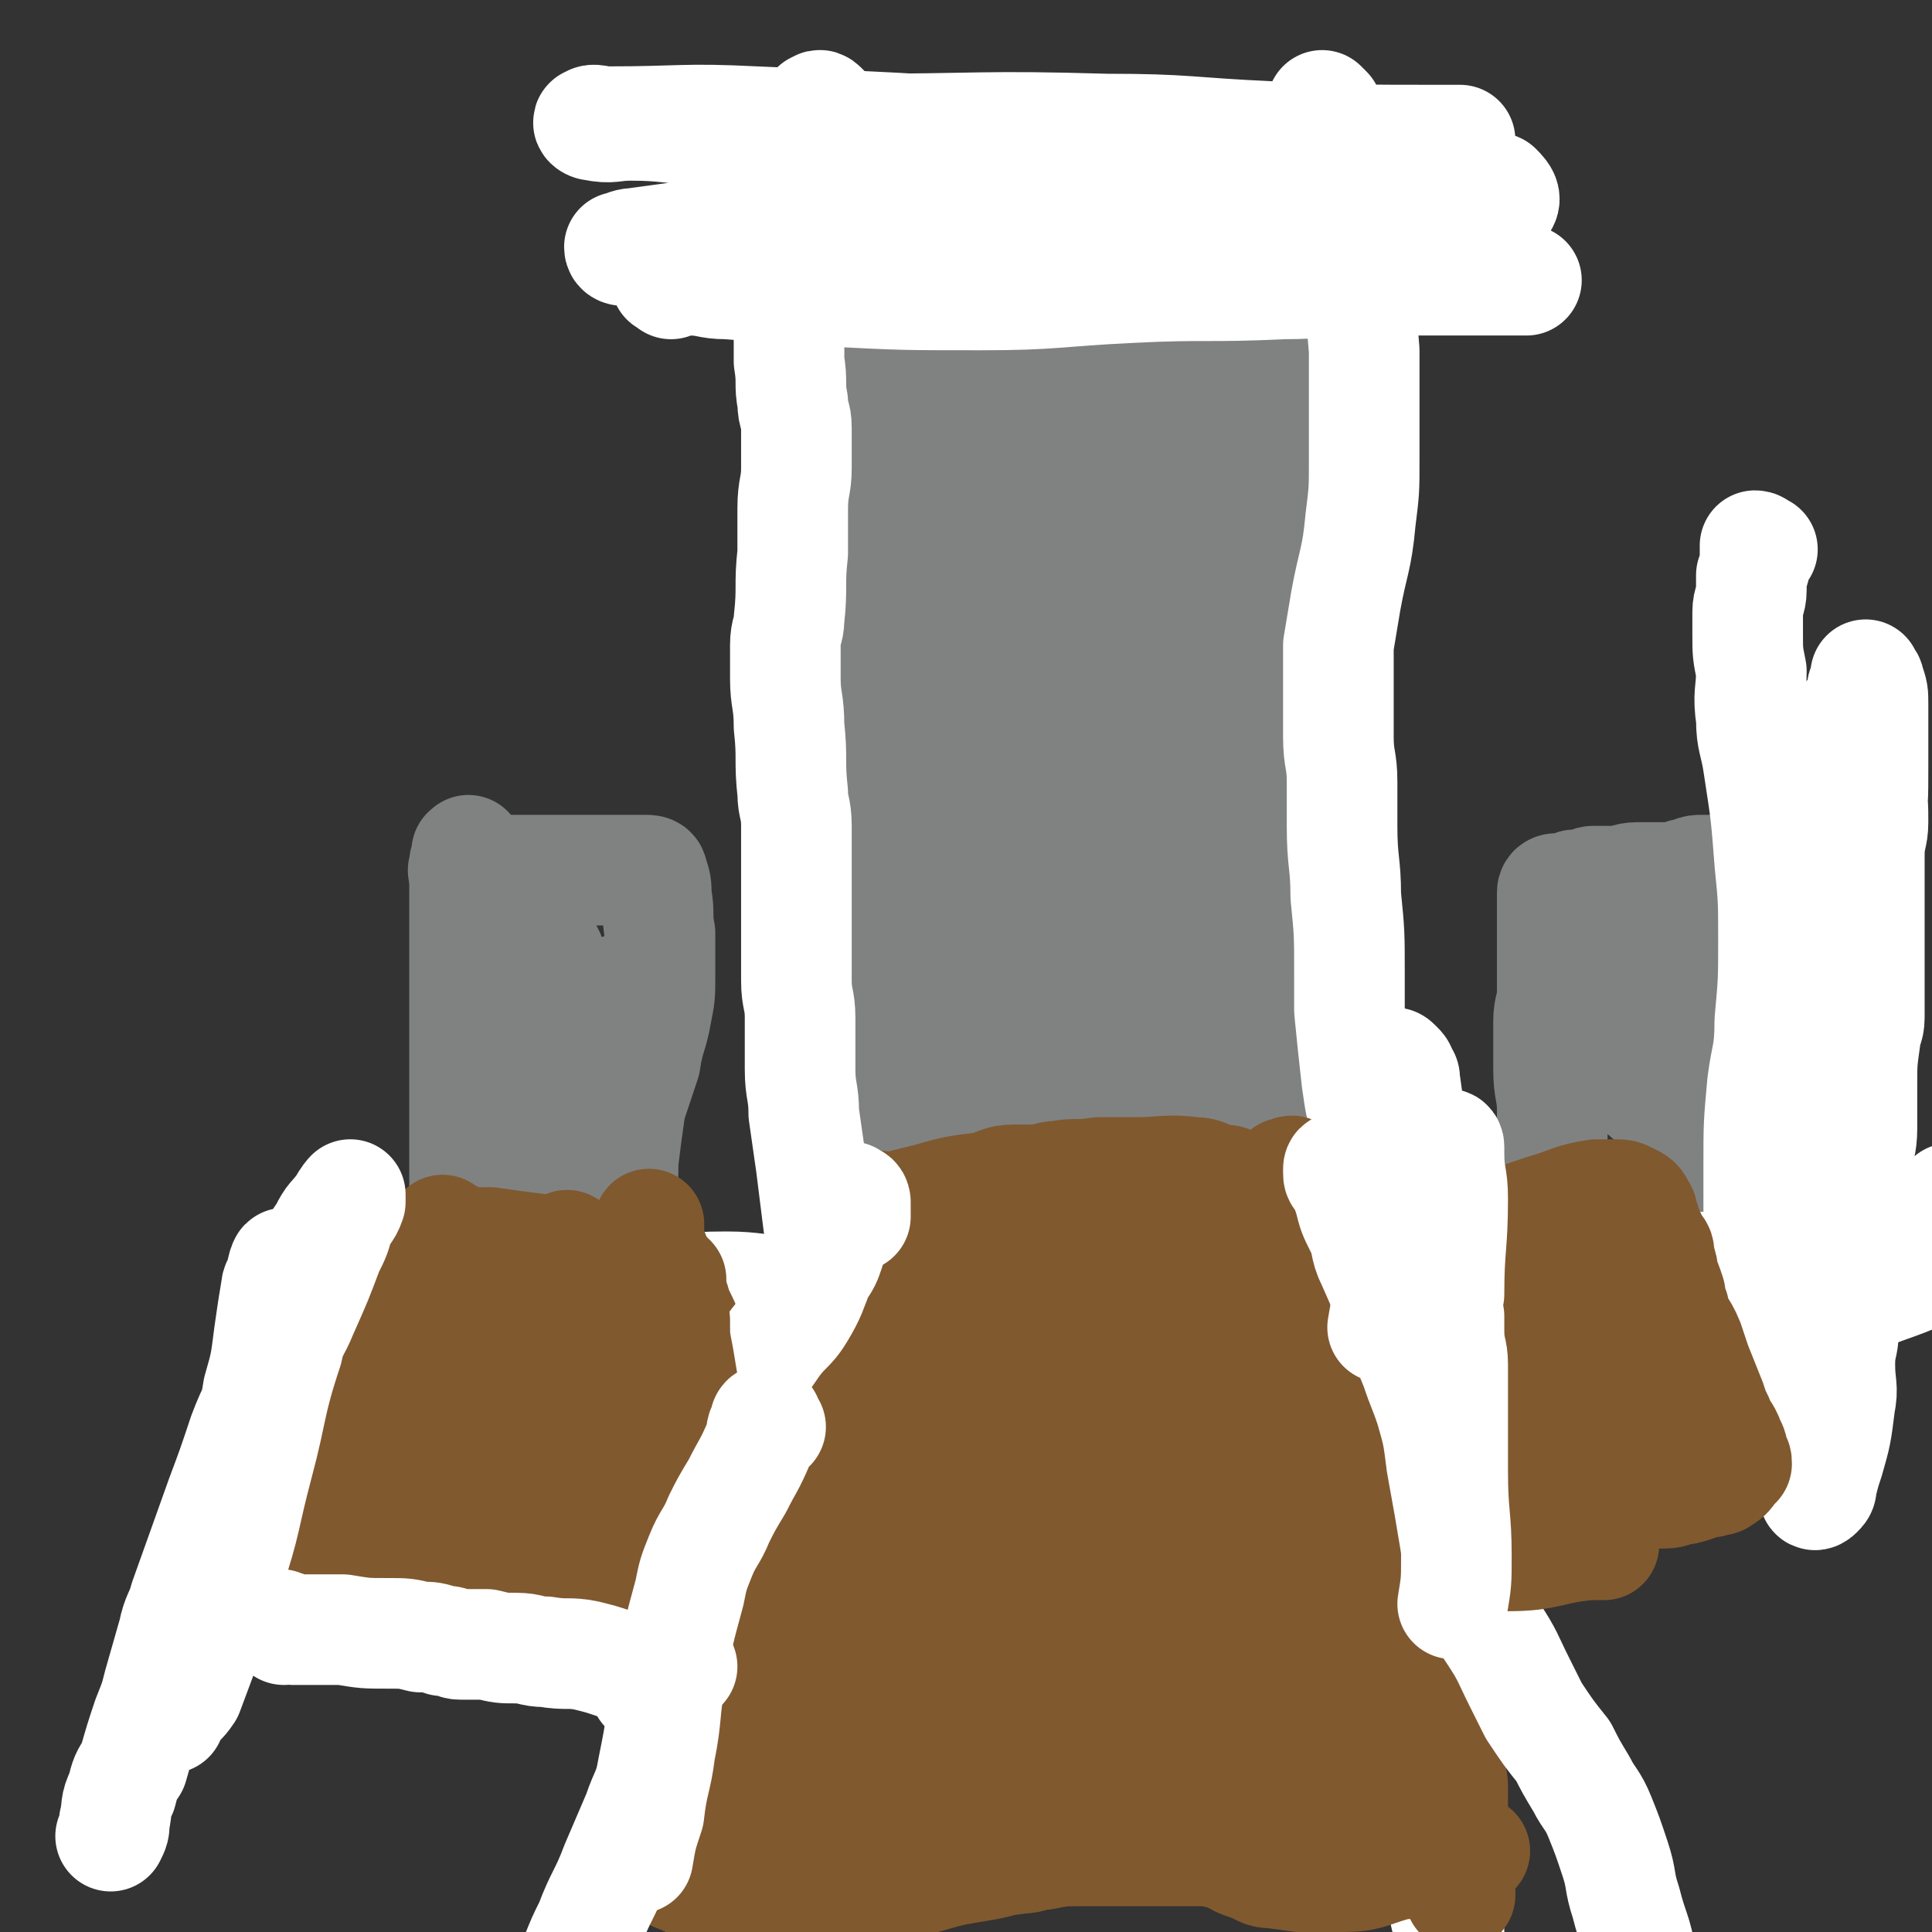 <svg viewBox='0 0 524 524' version='1.1' xmlns='http://www.w3.org/2000/svg' xmlns:xlink='http://www.w3.org/1999/xlink'><rect x="0" y="0" width="524" height="524" fill="#333333" stroke="none"/><g fill='none' stroke='#808282' stroke-width='60' stroke-linecap='round' stroke-linejoin='round'><path d='M244,155c-1,-1 -2,-1 -1,-1 0,-1 1,-2 3,-2 1,0 1,0 1,1 0,2 0,2 0,4 0,4 0,4 0,8 0,7 0,7 0,13 0,12 0,12 -1,24 0,11 -1,11 -1,22 -1,14 0,14 -1,29 0,9 -1,9 -1,17 0,6 0,6 0,12 0,9 1,9 1,18 0,5 0,5 0,11 0,4 0,4 0,8 0,5 1,5 1,10 0,2 0,2 0,4 0,1 0,1 0,2 '/><path d='M235,151c-1,-1 -1,-1 -1,-1 -1,-1 0,-1 0,-1 1,-1 0,-1 1,-2 3,0 3,0 6,0 10,-1 10,-2 20,-3 11,-2 11,-2 21,-3 5,-1 5,-1 11,-1 6,0 6,0 12,0 5,0 5,1 10,1 3,0 3,0 6,0 2,0 2,1 4,1 2,0 2,0 3,0 3,0 3,0 5,1 2,1 2,1 3,3 1,2 1,2 2,5 1,4 1,4 1,8 1,7 1,7 1,13 0,5 -1,5 -2,10 -1,8 0,8 -1,16 -1,12 -1,12 -1,23 -1,5 -1,5 -2,11 0,7 -1,7 -2,14 -1,12 0,12 -1,24 0,5 0,5 0,9 0,4 0,4 0,7 0,6 0,6 0,12 0,4 1,4 1,8 0,5 0,5 0,9 0,5 1,5 1,10 0,2 0,2 0,5 0,1 0,1 -1,3 -1,2 0,2 -1,5 -1,0 -1,0 -2,1 -1,1 -1,1 -3,1 -4,1 -4,1 -8,1 -6,0 -6,0 -12,0 -7,0 -7,1 -13,1 -6,0 -6,0 -11,0 -4,0 -4,0 -8,0 -3,0 -3,0 -6,0 -3,0 -4,0 -7,0 -1,0 -1,0 -2,-1 '/><path d='M289,172c-1,-1 -1,-2 -1,-1 -1,0 0,1 0,2 0,2 0,2 0,3 0,2 0,2 0,5 0,4 0,4 0,9 0,14 0,14 0,27 0,12 0,12 0,23 0,13 0,13 0,25 0,10 0,10 0,20 0,4 0,4 0,8 0,4 0,4 0,7 0,2 0,2 0,4 0,1 0,2 0,3 0,0 0,-1 0,-2 0,-3 0,-3 0,-7 0,-16 0,-16 0,-32 1,-20 1,-20 2,-40 1,-11 1,-11 2,-21 1,-5 1,-4 2,-9 1,-2 1,-2 1,-5 0,0 0,-2 0,-1 0,0 0,1 0,2 0,1 -1,1 -1,3 -1,12 0,12 -1,24 0,8 -1,8 -1,16 -1,10 0,10 -1,21 -1,8 -1,8 -2,16 0,5 0,5 0,9 '/></g>
<g fill='none' stroke='#808282' stroke-width='30' stroke-linecap='round' stroke-linejoin='round'><path d='M128,232c-1,-1 -1,-2 -1,-1 -1,0 0,0 0,1 0,1 -1,1 -1,2 0,0 0,0 0,1 0,6 0,6 0,11 0,12 0,12 0,23 0,9 0,9 0,17 0,16 0,16 0,33 0,6 0,6 0,12 0,4 0,4 0,7 0,3 0,3 0,5 0,1 0,1 0,2 '/><path d='M127,237c-1,-1 -2,-1 -1,-1 0,-1 1,0 2,0 4,0 4,0 7,0 4,0 4,0 9,0 9,0 9,0 18,0 4,0 4,0 8,0 1,0 1,0 3,0 1,0 1,0 2,0 1,0 2,0 2,1 1,3 1,3 1,6 1,5 0,5 1,10 0,6 0,6 0,12 0,5 0,5 -1,10 -1,6 -2,6 -3,13 -2,6 -2,6 -4,12 -1,7 -1,7 -2,15 0,5 0,5 -1,9 0,4 0,4 -1,7 0,3 -1,3 -1,5 0,2 0,2 0,3 0,1 0,1 -1,2 0,0 0,1 -1,1 -2,1 -2,1 -5,1 -2,0 -2,0 -5,0 -5,0 -5,0 -9,0 -5,0 -5,0 -10,0 -2,0 -2,0 -3,-1 -2,-2 -3,-2 -3,-5 0,-9 1,-9 3,-19 1,-7 2,-7 3,-15 2,-8 2,-8 3,-16 1,-7 0,-7 1,-14 1,-3 1,-3 2,-7 1,-4 1,-4 2,-7 0,-1 0,-1 1,-2 1,-1 1,-1 2,-1 2,1 2,1 3,3 1,4 0,4 1,8 1,6 2,6 2,12 1,4 1,4 1,9 0,5 1,5 1,11 1,7 1,7 1,13 0,3 0,3 0,6 1,2 0,3 1,3 0,1 1,0 1,-1 1,-5 1,-5 2,-11 4,-16 4,-16 8,-33 1,-4 1,-4 2,-8 '/><path d='M424,244c-1,-1 -1,-1 -1,-1 -1,-1 -1,-1 -1,-1 0,-1 0,-1 0,-1 0,0 -1,0 -1,1 0,0 0,0 0,1 0,3 0,3 0,6 0,5 0,5 0,9 0,6 0,6 0,11 0,4 -1,4 -1,8 0,7 0,7 0,13 0,6 1,6 1,11 0,4 0,4 0,8 0,3 0,3 0,6 0,2 0,2 1,5 0,2 0,2 1,3 1,1 1,1 2,2 2,1 2,1 5,1 2,0 2,0 5,0 2,0 2,0 4,0 3,-1 3,-2 5,-2 2,0 2,0 4,0 2,0 2,-1 4,-1 3,-1 3,0 6,-1 2,0 2,-1 3,-1 2,-1 2,-1 4,-2 2,-1 2,-1 3,-1 3,-1 3,-1 6,-2 1,-1 1,-1 3,-2 1,-1 2,-1 3,-2 0,-1 0,-1 0,-2 -1,-4 -1,-4 -3,-7 -1,-3 -1,-3 -3,-5 -1,-3 -1,-3 -2,-6 -1,-3 -1,-3 -2,-7 -1,-5 -1,-5 -2,-10 -1,-8 0,-8 -1,-16 0,-3 -1,-3 -1,-6 0,-4 0,-4 0,-7 0,-2 0,-2 0,-3 0,-2 0,-2 0,-3 0,-1 0,-1 0,-2 0,-1 0,-1 0,-2 -1,0 -1,0 -2,0 -2,0 -2,0 -3,0 -2,0 -2,1 -4,1 -3,1 -3,1 -7,1 -3,0 -3,0 -6,0 -3,0 -3,1 -6,1 -3,0 -3,0 -6,0 -1,0 -1,1 -3,1 -1,0 -2,0 -2,0 0,2 0,3 1,5 2,6 2,6 4,12 2,5 2,4 4,9 3,6 3,6 5,12 1,3 1,3 2,7 1,5 1,5 2,9 1,2 1,3 2,3 0,0 0,-1 0,-2 1,-1 1,-1 2,-3 1,-3 0,-3 1,-7 1,-9 1,-9 3,-18 1,-3 1,-3 2,-6 0,-3 0,-3 1,-6 1,-2 1,-2 2,-3 1,-1 0,-2 1,-2 1,-1 1,-1 2,0 1,2 1,3 2,5 1,3 0,3 0,5 0,5 0,5 0,9 0,2 0,2 0,4 -1,3 -1,2 -2,5 -1,2 -1,2 -1,4 -1,2 -1,2 -1,4 0,2 0,2 -1,3 0,1 0,1 0,1 '/><path d='M235,74c-1,-1 -1,-2 -1,-1 -1,0 0,0 0,1 0,1 0,1 0,2 0,1 0,1 0,2 0,2 0,2 0,3 0,11 0,11 0,22 0,10 0,10 0,20 0,13 0,13 0,26 0,18 0,18 0,36 0,16 1,16 0,32 0,12 -1,12 -2,25 0,2 0,2 0,4 '/></g>
<g fill='none' stroke='#808282' stroke-width='60' stroke-linecap='round' stroke-linejoin='round'><path d='M235,81c-1,-1 -1,-2 -1,-1 -1,0 0,0 0,1 0,1 0,1 0,1 0,3 0,3 0,5 0,9 0,9 0,18 0,7 0,7 0,15 0,11 0,11 0,22 0,11 0,11 0,23 0,10 0,10 0,21 0,11 0,11 0,22 0,10 0,10 1,19 1,9 1,9 2,17 '/><path d='M235,72c-1,-1 -1,-2 -1,-1 -1,0 0,0 0,1 0,0 0,1 0,1 1,0 1,-1 2,-1 2,0 2,0 4,0 6,-1 6,-1 13,-2 8,-1 8,-1 15,-1 5,0 5,0 9,0 5,0 5,-1 9,-1 7,0 7,0 15,0 4,0 4,-1 8,-1 6,0 6,0 11,1 4,0 4,0 8,1 4,0 4,0 7,1 1,1 1,1 3,2 2,1 2,0 4,1 2,0 1,1 3,2 0,0 0,-1 1,0 1,1 1,1 2,3 1,3 2,3 2,7 2,9 2,9 2,19 -1,13 -2,13 -4,27 -1,12 -1,12 -3,24 -1,8 -1,8 -2,16 -1,12 -1,12 -1,23 0,10 0,10 0,19 -1,8 -1,8 -1,16 0,6 0,6 0,11 0,8 0,8 0,15 0,8 0,8 0,15 0,2 0,2 0,4 0,1 0,2 0,3 0,0 0,-2 0,-3 -3,-19 -3,-19 -7,-39 -5,-20 -5,-20 -10,-41 -4,-20 -4,-20 -7,-40 -2,-9 -1,-9 -3,-17 -2,-7 -2,-6 -5,-13 -2,-7 -2,-7 -5,-14 -2,-4 -2,-4 -5,-8 -1,-2 -1,-3 -4,-4 -2,-1 -2,-1 -5,-1 -2,0 -2,0 -4,2 -6,4 -6,5 -10,11 -3,3 -4,3 -4,7 -1,8 -1,9 2,16 2,4 3,5 7,7 6,3 7,2 13,3 '/></g>
<g fill='none' stroke='#FFFFFF' stroke-width='30' stroke-linecap='round' stroke-linejoin='round'><path d='M224,30c-1,-1 -1,-1 -1,-1 -1,-1 -1,0 -1,0 -1,0 -1,0 -1,1 0,1 0,1 0,1 -1,2 -2,2 -2,5 -1,5 0,5 -1,11 -1,4 -1,4 -2,9 -1,3 0,3 -1,7 0,3 -1,3 -1,6 -1,4 -1,4 -1,7 0,5 1,5 1,11 0,5 0,5 0,11 1,6 0,6 1,11 0,4 1,3 1,7 0,6 0,6 0,11 0,5 -1,5 -1,11 0,6 0,6 0,12 -1,9 0,9 -1,18 0,3 -1,3 -1,7 0,5 0,5 0,9 0,6 1,6 1,13 1,9 0,9 1,18 0,4 1,4 1,9 0,4 0,4 0,9 0,9 0,9 0,19 0,7 0,7 0,14 0,5 1,5 1,10 0,7 0,7 0,14 0,6 1,6 1,12 1,7 1,7 2,14 1,8 1,8 2,16 1,4 1,4 1,8 1,7 1,7 1,15 0,6 0,6 0,12 0,9 0,9 0,17 0,6 0,6 1,13 0,10 0,10 1,20 2,16 2,16 4,32 1,7 1,7 2,13 '/><path d='M360,30c-1,-1 -2,-2 -1,-1 0,0 0,0 1,1 0,1 0,1 1,2 0,1 0,1 0,2 1,4 1,3 2,7 2,5 1,5 2,10 1,5 1,5 2,10 1,6 1,6 1,11 1,11 1,11 2,23 0,6 0,6 0,12 0,9 0,9 0,18 0,8 0,8 -1,16 -1,11 -2,11 -4,22 -1,6 -1,6 -2,12 0,12 0,13 0,25 0,6 1,6 1,12 0,6 0,6 0,12 0,10 1,10 1,19 1,10 1,10 1,21 0,5 0,5 0,10 1,10 1,10 2,19 1,7 1,7 3,14 1,5 2,5 3,9 2,8 2,8 3,16 3,14 3,14 5,28 1,10 1,10 2,20 0,10 0,10 0,20 0,16 0,16 0,32 0,6 1,6 1,12 1,17 1,17 2,33 1,13 1,13 2,26 1,11 2,11 4,21 0,4 0,4 0,8 '/><path d='M105,348c-1,-1 -2,-2 -1,-1 1,0 2,1 4,1 1,1 1,1 2,1 1,0 1,0 3,0 5,0 5,1 9,1 9,1 9,1 18,1 10,1 10,1 20,1 6,0 6,0 12,-1 13,-1 13,-2 25,-2 8,0 8,1 17,1 6,0 6,0 12,0 7,0 7,0 15,0 11,1 11,1 23,2 6,1 6,1 12,1 5,0 6,0 11,0 6,0 6,0 12,0 9,1 9,2 17,2 6,0 6,0 11,-1 8,-1 8,-1 16,-2 6,0 6,0 12,0 6,0 6,1 12,1 4,0 4,0 9,0 6,-1 5,-1 11,-2 5,-1 5,0 10,-1 9,-1 9,-2 18,-2 6,-1 7,0 13,0 5,0 5,-1 10,-1 9,-2 9,-2 18,-3 18,-1 18,-1 36,-1 17,0 18,0 35,0 1,0 1,0 1,-1 0,-1 0,-1 0,-3 0,-2 1,-2 1,-4 0,-1 0,-1 0,-3 0,-1 0,-1 0,-2 0,-1 0,-1 0,-2 0,0 0,0 0,-1 0,0 0,0 0,-1 0,0 0,-1 0,-1 0,0 0,1 0,2 0,1 0,1 0,2 0,1 0,1 0,2 0,1 0,1 0,2 0,2 0,2 0,4 -1,3 0,4 -3,6 -11,6 -13,5 -26,11 -9,4 -9,4 -19,8 -12,4 -12,4 -25,6 -35,8 -35,8 -70,13 -14,3 -14,3 -28,3 -17,0 -17,-1 -34,-2 -11,-1 -11,0 -22,-1 -14,-1 -14,-3 -27,-4 -11,-1 -11,0 -23,0 -7,0 -7,-1 -15,-1 -9,0 -9,0 -18,0 -3,0 -3,0 -7,0 -2,0 -3,0 -4,0 0,0 1,-1 2,-1 11,-1 12,-2 23,-2 43,-1 43,-3 86,-1 22,0 21,3 43,6 17,3 17,3 35,5 15,3 15,3 31,5 25,2 25,1 51,3 '/><path d='M503,196c-1,-1 -1,-1 -1,-1 -1,-1 0,-1 0,-1 1,-1 1,0 2,-1 0,-1 0,-1 0,-2 0,-1 0,-1 1,-1 0,0 0,0 0,1 0,1 0,1 0,3 0,4 0,4 0,8 1,5 1,5 2,10 1,6 1,6 1,11 0,4 -1,4 -1,9 0,9 0,9 0,19 0,5 0,5 0,11 0,4 0,4 0,8 0,3 0,3 0,6 0,3 -1,3 -1,5 -1,7 -1,7 -1,13 0,6 0,6 0,12 0,5 -1,5 -1,10 0,5 0,5 0,9 -1,7 -1,7 -2,13 0,6 0,6 -1,11 -1,6 0,6 -1,12 0,4 -1,4 -1,9 0,6 1,6 0,11 -1,8 -1,8 -3,15 -1,3 -1,3 -2,7 0,1 0,1 -1,2 0,0 -1,1 -1,0 0,-3 0,-4 1,-8 1,-13 0,-13 2,-27 1,-14 2,-14 3,-28 1,-12 0,-12 1,-25 1,-7 1,-7 2,-14 1,-7 1,-7 2,-13 1,-13 1,-13 2,-26 0,-7 0,-7 0,-13 0,-6 1,-6 1,-11 0,-7 -1,-7 -1,-13 -1,-6 -1,-6 -1,-13 -1,-7 -1,-7 -1,-14 0,-4 1,-4 2,-7 0,-3 0,-3 0,-6 0,-1 1,-1 1,-2 0,-1 0,-2 0,-2 0,0 0,1 0,1 0,0 1,0 1,1 1,3 1,3 1,6 0,9 0,9 0,17 0,9 0,9 -1,17 0,8 0,8 -1,15 -2,13 -2,13 -5,25 -1,5 -1,6 -3,11 -2,7 -3,7 -5,14 -2,7 -2,7 -4,15 -1,5 0,5 -1,10 -1,4 -1,4 -1,7 -1,5 -1,5 -1,9 -1,5 0,5 -1,9 -1,8 -2,8 -3,16 -1,3 0,3 -1,7 0,2 0,3 -1,5 0,0 -1,0 -2,0 0,0 0,-1 0,-1 0,-3 -1,-3 -1,-5 0,-8 0,-8 0,-15 0,-16 0,-16 0,-31 0,-11 0,-11 1,-22 1,-8 2,-8 2,-17 1,-11 1,-11 1,-22 0,-11 0,-11 -1,-21 -1,-13 -1,-13 -3,-26 -1,-7 -2,-7 -2,-13 -1,-7 0,-7 0,-13 -1,-5 -1,-5 -1,-10 0,-3 0,-3 0,-6 0,-3 1,-3 1,-6 0,-2 0,-2 0,-4 1,-2 1,-2 1,-4 0,-1 0,-1 0,-2 0,0 0,0 0,-1 0,0 0,-1 0,-1 1,0 1,1 2,1 0,0 0,0 0,0 '/><path d='M182,77c-1,-1 -2,-1 -1,-1 0,-1 1,0 3,0 1,0 1,0 3,0 5,0 5,1 10,1 14,1 14,1 28,2 20,1 20,1 41,1 20,0 20,-1 41,-2 20,-1 20,0 41,-1 11,0 11,-1 22,-1 7,0 7,0 14,0 6,0 6,0 12,0 5,0 5,0 11,0 4,0 4,0 7,0 0,0 -1,0 -1,0 -12,0 -12,0 -24,0 -31,0 -31,0 -62,0 -37,0 -37,0 -74,-1 -19,-1 -19,-1 -39,-2 -18,-1 -18,-1 -36,-3 -4,0 -4,-1 -8,-2 -1,0 -2,0 -2,-1 1,0 2,-1 4,-1 44,-6 44,-6 88,-12 32,-4 32,-4 65,-8 22,-2 22,-2 44,-5 10,-1 10,-2 20,-3 2,0 2,0 4,0 1,0 3,0 3,0 -1,0 -2,0 -4,0 -24,0 -24,0 -48,-1 -22,-1 -22,-2 -44,-2 -34,-1 -34,0 -68,0 -20,0 -20,0 -41,0 -10,0 -10,-1 -20,-1 -5,0 -5,1 -10,0 -1,0 -2,-1 -1,-1 1,-1 2,0 5,0 20,0 20,-1 40,0 47,2 47,2 93,6 22,2 22,2 44,5 17,2 16,3 33,5 9,0 10,-1 19,0 3,0 3,1 7,1 3,1 3,0 5,1 1,1 2,2 2,3 0,1 -1,2 -3,2 -15,2 -15,2 -30,3 -13,1 -13,1 -25,1 -23,0 -23,1 -46,1 -8,0 -8,-1 -17,-1 -6,0 -6,0 -11,-1 -4,0 -5,0 -8,-1 -1,-1 -1,-2 -1,-2 2,-1 3,-1 6,-2 27,-1 27,-1 55,-1 21,0 21,1 42,2 8,1 8,1 17,1 1,0 1,0 2,0 '/></g>
<g fill='none' stroke='#81592F' stroke-width='30' stroke-linecap='round' stroke-linejoin='round'><path d='M240,329c-1,-1 -1,-1 -1,-1 -1,-1 -1,-1 -1,-1 0,0 0,0 -1,0 0,0 -1,0 -1,0 0,0 0,1 0,1 -1,1 -1,1 -1,3 0,2 0,2 -1,4 0,4 0,4 -1,8 -2,4 -2,4 -3,8 -3,6 -3,5 -5,11 -3,7 -3,7 -5,14 -3,16 -3,16 -6,32 -1,11 -1,12 -2,23 -1,4 -1,4 -2,8 -1,3 -1,3 -2,7 -3,6 -3,6 -6,11 -2,4 -2,4 -4,9 -3,6 -3,6 -7,12 -2,4 -2,4 -4,8 -2,4 -2,4 -3,8 -1,3 -1,3 -1,6 0,3 0,3 0,7 '/><path d='M352,319c-1,-1 -1,-1 -1,-1 -1,-1 -1,0 -1,0 -1,0 -1,0 -1,0 -1,0 -1,1 -1,2 0,2 0,2 2,5 1,4 2,3 4,7 2,5 2,5 5,10 4,7 4,7 9,14 2,5 2,5 5,10 2,5 2,5 4,9 2,5 3,5 4,9 2,9 2,9 3,18 1,13 1,13 2,26 1,6 0,6 1,12 1,8 1,8 2,16 1,6 1,6 2,11 1,9 2,9 3,17 0,4 0,4 0,8 0,3 1,3 1,7 0,3 0,3 0,6 0,3 1,3 1,5 0,2 0,2 0,4 '/><path d='M235,329c-1,-1 -1,-2 -1,-1 -1,0 0,0 0,1 0,0 0,1 0,1 1,0 2,-1 3,-1 4,-1 4,-1 7,-2 4,-1 4,-1 8,-2 7,-2 7,-2 15,-3 4,-1 4,-2 8,-2 3,0 3,0 5,0 4,0 4,-1 7,-1 5,-1 5,0 11,-1 5,0 5,0 10,0 8,0 8,-1 16,0 3,0 3,1 7,2 2,0 2,0 4,1 1,1 1,1 2,2 1,0 1,1 2,1 1,1 2,0 3,0 2,1 2,1 4,1 3,0 3,0 5,1 2,0 2,0 4,0 '/><path d='M183,507c-1,-1 -1,-2 -1,-1 -1,0 0,0 0,1 0,1 0,1 1,1 1,1 0,1 1,1 4,2 4,2 8,2 13,2 13,1 26,2 5,0 5,0 9,0 9,-1 9,-1 17,-2 10,-2 10,-3 21,-5 6,-2 6,-1 12,-2 3,0 3,-1 6,-1 5,-1 5,-1 10,-1 12,0 12,0 24,0 5,0 5,0 11,0 2,0 2,1 5,1 3,2 3,2 6,3 3,1 3,2 6,2 9,1 10,2 19,1 7,0 7,-1 14,-3 3,-1 3,0 7,-1 3,0 3,0 6,-1 1,0 1,-1 3,-1 2,0 2,0 4,0 1,0 1,0 2,-1 '/></g>
<g fill='none' stroke='#81592F' stroke-width='60' stroke-linecap='round' stroke-linejoin='round'><path d='M270,346c-1,-1 -1,-1 -1,-1 -1,-1 0,-1 0,-1 0,-1 0,0 -1,0 0,0 -1,0 -1,0 -1,0 -1,0 -2,1 -1,2 -1,2 -2,5 -3,8 -3,8 -7,15 -5,10 -6,10 -10,20 -6,15 -5,16 -11,31 -3,10 -3,10 -7,19 -3,4 -3,4 -6,9 -3,5 -3,5 -5,11 -3,6 -2,6 -4,13 -1,6 -1,6 -1,13 0,3 0,3 1,5 2,4 2,4 5,7 2,2 2,2 5,3 4,1 4,2 8,1 5,0 5,-1 11,-2 11,-2 11,-2 23,-4 5,-1 5,-2 10,-3 3,-1 3,-1 6,-1 6,-1 6,-1 11,-2 5,-1 5,-1 9,-1 5,-1 5,0 9,-1 6,-1 6,-1 13,-2 3,0 3,-1 6,-1 3,0 3,0 7,-1 1,0 1,0 3,0 2,0 2,-1 5,-1 3,0 3,0 5,0 3,0 4,0 7,-1 2,-1 3,-1 4,-2 3,-3 4,-3 4,-6 2,-9 1,-10 0,-19 -1,-9 -1,-9 -3,-17 -2,-9 -2,-9 -6,-18 -1,-4 -2,-4 -4,-9 -2,-6 -1,-7 -3,-13 -3,-10 -3,-10 -6,-20 -2,-4 -2,-4 -3,-7 -2,-3 -2,-2 -3,-5 -2,-2 -2,-2 -4,-4 -2,-3 -2,-2 -4,-5 -2,-2 -2,-2 -4,-4 -2,-1 -2,-1 -3,-2 -2,-1 -2,-1 -4,-1 -5,1 -6,1 -9,3 -5,4 -5,4 -7,9 -6,12 -5,13 -9,27 -3,13 -2,14 -6,27 -3,12 -3,12 -7,23 -3,8 -4,8 -8,15 -3,6 -3,6 -5,12 -3,6 -2,6 -5,11 0,1 -2,3 -1,2 1,-4 2,-5 4,-10 4,-10 4,-10 8,-20 6,-11 6,-11 11,-23 4,-8 5,-8 9,-16 5,-12 4,-12 10,-23 2,-5 2,-5 5,-9 2,-3 3,-5 5,-6 2,0 2,2 3,4 3,6 3,6 3,13 2,12 1,12 1,24 0,10 0,10 1,20 1,6 0,7 2,12 1,3 2,3 4,5 2,3 2,2 4,4 3,2 3,3 6,5 1,0 1,0 2,1 '/></g>
<g fill='none' stroke='#81592F' stroke-width='30' stroke-linecap='round' stroke-linejoin='round'><path d='M121,335c-1,-1 -1,-2 -1,-1 -1,0 0,0 0,1 0,1 0,1 -1,2 0,0 0,0 -1,1 -4,3 -4,3 -8,7 -6,6 -6,6 -11,12 -4,5 -4,5 -8,10 -3,4 -3,4 -6,9 -2,4 -2,4 -4,8 -2,4 -2,4 -4,7 -2,5 -2,5 -4,11 -1,4 -1,4 -2,8 -2,4 -2,4 -3,8 -1,3 -1,3 -1,6 0,1 0,1 0,3 0,2 -1,1 -1,3 0,1 0,1 0,2 0,1 0,1 0,2 1,1 1,1 2,1 2,0 2,0 3,0 3,-1 3,-1 7,-2 7,-2 7,-2 15,-3 6,-1 6,0 12,-1 5,-1 5,-1 9,-2 2,-1 2,-1 4,-2 4,-2 4,-2 9,-3 4,-1 4,-1 9,-2 8,-2 8,-1 17,-3 4,-2 4,-2 8,-4 3,-1 3,-1 5,-2 3,-1 3,-1 6,-2 2,-1 2,-1 3,-2 1,-1 1,-1 2,-1 1,-1 0,-1 1,-2 1,0 1,0 2,0 0,0 0,0 1,0 1,0 1,1 2,1 1,1 1,1 2,1 2,1 2,1 4,1 1,0 1,0 2,0 1,0 1,1 1,0 1,-1 1,-2 1,-3 0,-2 0,-2 0,-3 0,-3 0,-4 0,-7 0,-5 0,-5 -1,-11 -2,-10 -2,-10 -5,-19 -1,-4 -1,-4 -3,-8 -1,-2 -1,-2 -2,-5 -2,-5 -2,-5 -4,-9 -1,-3 -1,-3 -2,-5 0,-3 0,-3 0,-5 '/><path d='M125,337c-1,-1 -2,-2 -1,-1 0,0 0,1 1,1 1,0 2,0 3,0 2,0 2,0 5,0 7,1 7,1 15,2 7,1 7,1 13,2 4,0 4,0 8,1 3,0 3,-1 5,0 1,0 1,1 1,1 1,0 1,0 2,0 1,0 1,1 1,1 0,0 1,0 1,0 0,1 0,1 -1,2 -2,2 -2,1 -4,4 -9,8 -9,8 -17,16 -9,8 -9,8 -17,16 -5,5 -5,5 -9,9 -4,4 -4,4 -8,8 -2,2 -2,4 -5,4 -2,0 -4,-2 -4,-5 0,-11 2,-11 5,-23 2,-9 2,-9 6,-17 1,-3 2,-3 4,-6 1,-1 1,-3 2,-3 0,0 0,2 -1,5 -3,8 -2,9 -7,17 -6,8 -7,7 -14,14 -5,5 -6,5 -12,9 -2,2 -2,2 -3,4 -1,1 -3,2 -2,2 0,0 1,-1 2,-2 10,-11 10,-12 20,-23 14,-15 14,-15 29,-30 3,-3 3,-2 7,-5 2,-1 4,-3 4,-2 0,1 -2,2 -4,5 -7,8 -7,8 -14,16 -7,7 -7,7 -15,14 -7,7 -8,6 -15,12 -5,5 -5,5 -9,10 -1,2 -3,3 -2,4 2,2 4,3 8,3 6,1 7,0 13,-1 7,-1 7,-2 15,-4 10,-3 10,-2 19,-5 6,-2 6,-2 12,-4 '/><path d='M127,399c-1,-1 -2,-1 -1,-1 0,-1 0,0 1,0 1,0 1,0 2,0 4,0 4,-1 7,-1 10,-1 10,-1 20,-2 6,-1 6,-1 12,-2 2,0 2,-1 5,-1 1,0 1,0 3,-1 1,0 1,0 3,-1 1,0 1,0 3,-1 '/><path d='M181,363c-1,-1 -1,-1 -1,-1 -1,-1 0,-1 0,-1 0,0 0,1 0,1 '/><path d='M181,375c-1,-1 -1,-2 -1,-1 -1,0 0,0 0,1 '/><path d='M83,413c-1,-1 -2,-1 -1,-1 0,-1 1,0 2,0 2,0 2,0 4,0 6,0 6,0 12,-1 '/><path d='M430,330c-1,-1 -1,-1 -1,-1 -1,-1 -1,0 -1,0 0,0 -1,0 -1,0 0,0 -1,0 -1,0 -1,0 -1,0 -1,1 0,0 0,0 -1,1 0,1 0,1 0,2 -2,3 -2,3 -4,5 -3,3 -3,3 -5,7 -4,6 -4,6 -8,14 -3,4 -3,4 -4,9 -3,8 -2,8 -4,16 -1,2 -1,2 -2,5 0,2 0,2 0,4 0,3 0,3 -1,6 0,1 -1,1 -1,3 0,1 0,1 0,2 0,1 0,1 0,2 0,1 0,1 0,2 0,1 0,1 0,2 0,0 0,0 0,1 0,1 0,1 1,2 1,1 1,1 2,1 4,0 5,0 9,0 5,0 5,0 9,-1 6,-1 6,-2 11,-3 4,-2 4,-2 9,-3 2,-1 2,-1 4,-1 2,0 2,0 3,0 4,-1 4,-1 7,-1 3,0 3,0 5,-1 2,0 2,0 5,-1 2,-1 2,-1 4,-1 2,-1 2,0 3,-1 2,-1 2,-2 3,-3 1,-1 1,-1 1,-1 0,-1 0,-1 -1,-2 0,-2 0,-2 -1,-4 -1,-3 -2,-3 -3,-6 -1,-2 -1,-2 -2,-5 -2,-5 -2,-5 -4,-10 -1,-3 -1,-3 -2,-6 -2,-5 -3,-4 -4,-9 -1,-2 -1,-2 -1,-4 -1,-3 -1,-3 -2,-5 0,-2 0,-2 -1,-5 0,-2 0,-2 -1,-3 -1,-2 -1,-2 -2,-4 -1,-1 0,-1 -1,-3 -1,-1 0,-2 -1,-3 -1,-2 -1,-2 -3,-3 -2,-1 -2,-1 -4,-1 -2,0 -2,0 -5,0 -7,1 -7,2 -14,4 -3,1 -3,1 -6,2 -2,1 -2,1 -5,1 0,0 0,0 0,0 '/><path d='M441,338c-1,-1 -1,-2 -1,-1 -1,0 0,0 -1,1 -1,1 -2,1 -3,2 -2,2 -1,2 -2,4 -2,4 -2,4 -4,8 -2,6 -2,6 -5,12 -2,5 -2,5 -4,10 -2,5 -2,5 -4,10 0,2 -1,2 0,4 1,1 1,2 3,2 6,0 7,-1 13,-3 3,-1 3,-2 6,-4 2,-2 2,-2 4,-5 1,-2 1,-2 3,-3 1,0 1,0 1,0 1,0 1,0 1,1 1,1 1,1 1,2 1,2 1,3 2,5 0,0 0,0 0,1 '/></g>
<g fill='none' stroke='#FFFFFF' stroke-width='30' stroke-linecap='round' stroke-linejoin='round'><path d='M365,318c-1,-1 -1,-1 -1,-1 -1,-1 -1,0 -1,0 0,0 0,1 0,1 0,1 0,1 1,2 1,2 1,2 2,5 1,4 1,4 3,8 2,4 1,5 3,9 4,9 4,9 7,18 3,6 3,6 5,11 2,6 2,5 4,11 2,7 2,7 3,15 2,11 2,11 4,23 1,3 1,3 2,6 2,5 2,5 4,10 2,4 2,4 4,7 4,6 4,7 7,13 2,4 2,4 4,8 4,6 4,6 8,11 2,4 2,4 5,9 2,4 3,4 5,9 2,5 2,5 4,11 2,6 1,6 3,12 2,8 3,8 4,15 2,6 1,7 2,13 2,11 1,11 4,22 1,4 2,4 4,8 0,0 0,0 0,0 '/><path d='M79,344c-1,-1 -1,-1 -1,-1 -1,-1 -1,0 -1,0 -1,2 0,2 -1,4 0,1 -1,1 -1,2 -1,6 -1,6 -2,13 -1,8 -1,8 -3,15 -1,7 -2,7 -4,13 -3,10 -3,10 -6,20 -2,9 -2,9 -4,19 -2,7 -2,7 -4,14 -1,3 -2,3 -3,7 -1,2 0,2 -1,5 -1,2 -1,2 -1,5 -1,3 -1,4 -1,6 0,0 0,-1 1,-2 2,-3 2,-2 4,-5 6,-16 6,-16 11,-32 5,-15 4,-15 8,-30 4,-15 3,-16 8,-31 1,-5 2,-5 4,-10 4,-9 4,-9 7,-17 2,-4 2,-4 3,-8 1,-2 2,-2 3,-5 0,-1 0,-2 0,-2 0,0 -1,1 -2,3 -3,4 -3,3 -5,7 -4,6 -4,6 -7,13 -5,12 -3,13 -8,26 -3,8 -4,8 -7,16 -3,9 -3,9 -6,17 -5,14 -5,14 -10,28 -1,4 -2,4 -3,9 -2,7 -2,7 -4,14 -1,4 -1,4 -3,9 -2,6 -2,6 -4,13 -2,3 -2,3 -3,7 -2,4 -1,4 -2,8 0,2 0,2 -1,4 '/><path d='M225,336c-1,-1 -2,-2 -1,-1 0,0 0,0 1,1 0,0 0,1 0,1 0,1 0,1 0,2 -1,3 -1,3 -3,6 -2,5 -2,6 -5,11 -3,5 -4,4 -8,10 -7,10 -7,10 -12,21 -4,7 -4,7 -6,15 -5,15 -3,15 -7,30 -4,13 -5,13 -9,26 '/><path d='M189,375c-1,-1 -1,-2 -1,-1 -1,0 -1,0 -1,1 0,1 -1,1 -1,2 0,2 0,2 0,4 0,5 0,5 -1,11 -1,15 -1,15 -3,30 0,9 0,9 -1,17 -1,11 0,11 -1,21 -1,10 -1,10 -3,20 -1,6 -2,6 -4,12 -3,7 -3,7 -6,14 -3,8 -4,8 -7,16 -2,4 -2,4 -4,9 '/></g>
<g fill='none' stroke='#81592F' stroke-width='30' stroke-linecap='round' stroke-linejoin='round'><path d='M182,347c-1,-1 -1,-1 -1,-1 -1,-1 -1,0 -1,0 0,1 0,1 0,2 0,1 0,1 0,1 0,2 1,2 1,4 1,5 1,5 1,10 0,8 0,8 0,16 0,5 0,5 0,9 0,4 0,4 0,7 0,4 0,4 0,8 0,7 1,7 1,13 0,3 0,3 0,6 0,2 0,2 0,5 0,2 1,2 1,4 0,2 -1,2 -1,3 -1,1 0,1 -1,2 0,0 0,1 -1,1 0,0 0,0 -1,-1 -2,0 -1,0 -3,-1 '/><path d='M183,353c-1,-1 -1,-2 -1,-1 -1,0 0,1 0,2 0,0 0,0 0,1 0,2 0,2 1,3 0,5 0,5 1,10 1,6 1,6 2,12 1,6 1,6 2,12 2,11 2,11 4,22 0,2 0,2 0,5 '/><path d='M158,424c-1,-1 -2,-1 -1,-1 0,-1 1,-2 2,-2 2,-1 2,0 4,-1 2,-1 2,-1 5,-2 '/><path d='M397,330c-1,-1 -1,-2 -1,-1 -1,0 0,0 0,1 0,0 0,1 0,1 0,1 0,1 0,2 0,3 0,3 0,5 0,5 0,5 0,9 0,10 0,10 0,19 0,5 0,5 0,9 0,3 0,3 0,6 0,3 0,3 0,5 0,3 0,3 0,5 0,2 0,2 0,4 0,1 0,1 0,3 0,1 0,1 0,2 0,2 0,2 0,3 0,2 0,2 0,3 0,2 0,2 0,3 0,2 0,2 0,3 0,1 0,1 0,3 0,1 -1,1 0,2 1,2 2,2 4,3 4,2 4,2 9,2 11,0 11,-2 22,-3 2,0 2,0 4,0 '/><path d='M387,327c-1,-1 -2,-2 -1,-1 0,0 1,0 2,1 1,1 1,1 2,2 0,0 1,0 1,0 7,3 7,3 14,5 '/></g>
<g fill='none' stroke='#FFFFFF' stroke-width='30' stroke-linecap='round' stroke-linejoin='round'><path d='M77,442c-1,-1 -2,-1 -1,-1 0,-1 0,0 1,0 1,0 1,1 2,1 2,0 2,0 4,0 5,0 5,0 10,0 6,1 6,1 12,1 5,0 5,0 9,1 3,0 3,0 6,1 3,0 3,1 5,1 4,0 4,0 7,0 4,1 4,1 8,1 4,0 4,1 8,1 6,1 6,0 11,1 4,1 4,1 7,2 3,1 3,1 6,1 1,0 1,0 3,0 1,0 1,1 2,1 2,0 2,0 4,0 1,0 1,-1 2,-1 1,0 1,0 2,0 '/><path d='M209,387c-1,-1 -1,-1 -1,-1 -1,-1 0,-1 0,-1 0,0 0,1 0,2 0,0 -1,0 -1,0 -1,2 0,2 -1,4 -3,7 -3,6 -6,12 -3,5 -3,5 -5,9 -2,5 -3,5 -5,10 -2,5 -2,5 -3,10 -3,11 -3,11 -5,22 -2,11 -1,11 -3,21 -1,8 -2,8 -3,17 -2,6 -2,6 -3,12 '/><path d='M379,290c-1,-1 -2,-1 -1,-1 0,-1 0,-1 1,0 1,1 1,1 1,2 1,1 1,1 1,2 1,7 1,7 1,13 0,10 0,10 -1,19 -3,18 -3,18 -6,35 '/><path d='M393,312c-1,-1 -2,-1 -1,-1 0,-1 1,-1 1,0 0,1 0,1 0,2 0,6 1,6 1,12 0,13 -1,13 -1,26 -1,3 -1,3 -1,6 '/><path d='M392,357c-1,-1 -2,-1 -1,-1 0,-1 1,-1 1,0 0,0 0,1 0,2 0,0 1,-1 1,-1 0,2 0,2 0,4 0,5 1,5 1,9 0,7 0,7 0,13 0,8 0,8 0,16 0,12 1,12 1,23 0,7 0,7 -1,13 '/><path d='M232,326c-1,-1 -2,-2 -1,-1 0,0 1,0 1,1 0,1 0,1 0,2 0,1 0,1 0,2 '/></g>
</svg>